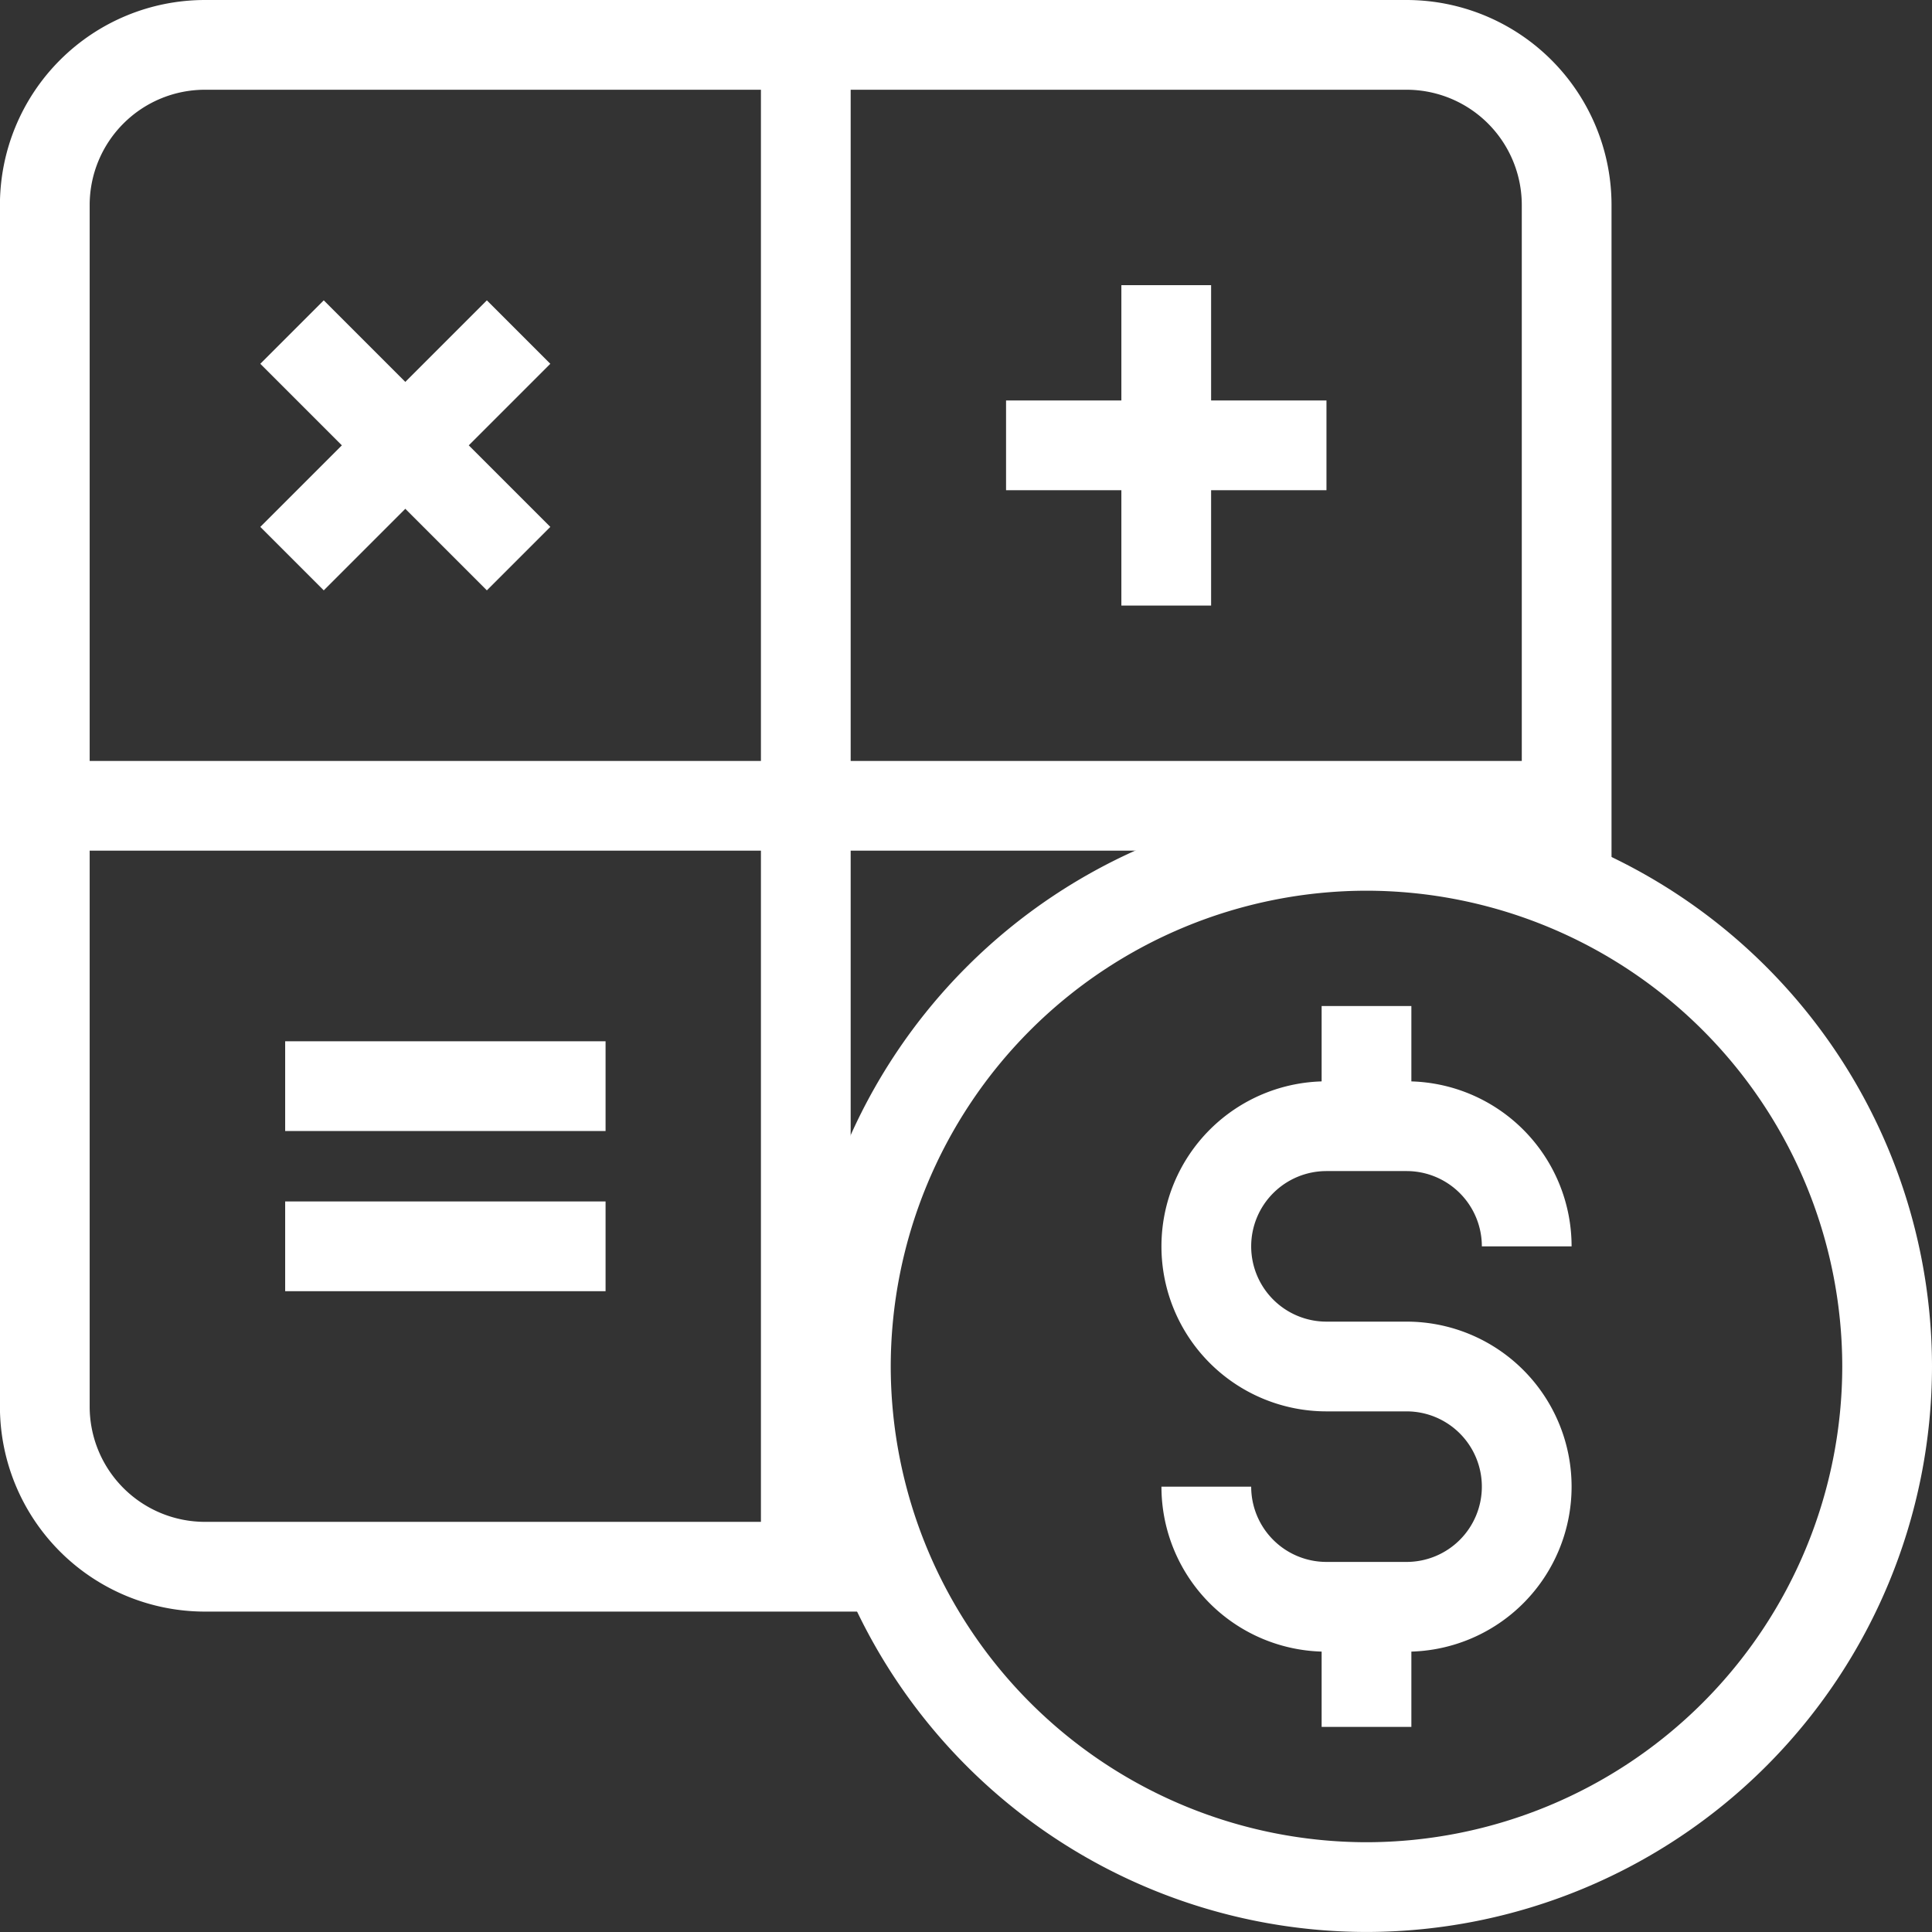 <svg xmlns="http://www.w3.org/2000/svg" width="55.975" height="55.975" viewBox="0 0 55.975 55.975">
  <rect x="0" y="0" width="55.975" height="55.975" fill="#333333" stroke="none"/>
  <g id="Group_1877" data-name="Group 1877" transform="translate(1275.639 1469.109)">
    <path id="Path_1281" data-name="Path 1281" d="M-1249.655-1423.717H-1269.7a4.641,4.641,0,0,1-4.641-4.641v-34.81a4.641,4.641,0,0,1,4.641-4.641h34.81a4.641,4.641,0,0,1,4.641,4.641v19.559" transform="translate(0 0)" fill="none" stroke="#fff" stroke-linejoin="round" stroke-width="2.6"/>
    <line id="Line_127" data-name="Line 127" y2="43.058" transform="translate(-1252.293 -1467.809)" fill="none" stroke="#fff" stroke-linejoin="round" stroke-width="2.6"/>
    <line id="Line_128" data-name="Line 128" x2="43.97" transform="translate(-1274.339 -1445.763)" fill="none" stroke="#fff" stroke-linejoin="round" stroke-width="2.6"/>
    <path id="Path_1282" data-name="Path 1282" d="M-1142.45-1320.837a15.1,15.1,0,0,1-15.084-15.084,15.1,15.1,0,0,1,15.084-15.084,15.1,15.1,0,0,1,15.084,15.084,15.1,15.1,0,0,1-15.084,15.084Z" transform="translate(-93.598 -93.598)" fill="none" stroke="#fff" stroke-linejoin="round" stroke-width="2.6"/>
    <path id="Path_1283" data-name="Path 1283" d="M-1104.973-1299.681h0a3.481,3.481,0,0,0,3.481,3.481h2.321a3.481,3.481,0,0,0,3.481-3.481h0a3.481,3.481,0,0,0-3.481-3.481h-2.321a3.481,3.481,0,0,1-3.481-3.481h0a3.481,3.481,0,0,1,3.481-3.481h2.321a3.481,3.481,0,0,1,3.481,3.481h0" transform="translate(-135.716 -126.356)" fill="none" stroke="#fff" stroke-linejoin="round" stroke-width="2.6"/>
    <line id="Line_129" data-name="Line 129" y2="3.481" transform="translate(-1236.048 -1422.557)" fill="none" stroke="#fff" stroke-linejoin="round" stroke-width="2.6"/>
    <line id="Line_130" data-name="Line 130" y2="3.481" transform="translate(-1236.048 -1439.961)" fill="none" stroke="#fff" stroke-linejoin="round" stroke-width="2.6"/>
    <line id="Line_131" data-name="Line 131" x2="9.283" transform="translate(-1246.491 -1456.206)" fill="none" stroke="#fff" stroke-linejoin="round" stroke-width="2.6"/>
    <line id="Line_132" data-name="Line 132" x2="9.283" transform="translate(-1267.377 -1437.641)" fill="none" stroke="#fff" stroke-linejoin="round" stroke-width="2.6"/>
    <line id="Line_133" data-name="Line 133" x2="9.283" transform="translate(-1267.377 -1433)" fill="none" stroke="#fff" stroke-linejoin="round" stroke-width="2.6"/>
    <line id="Line_134" data-name="Line 134" y1="9.283" transform="translate(-1241.85 -1460.847)" fill="none" stroke="#fff" stroke-linejoin="round" stroke-width="2.6"/>
    <line id="Line_135" data-name="Line 135" y1="6.564" x2="6.564" transform="translate(-1267.178 -1459.488)" fill="none" stroke="#fff" stroke-linejoin="round" stroke-width="2.6"/>
    <line id="Line_136" data-name="Line 136" x1="6.564" y1="6.564" transform="translate(-1267.178 -1459.488)" fill="none" stroke="#fff" stroke-linejoin="round" stroke-width="2.6"/>
  </g>
</svg>
